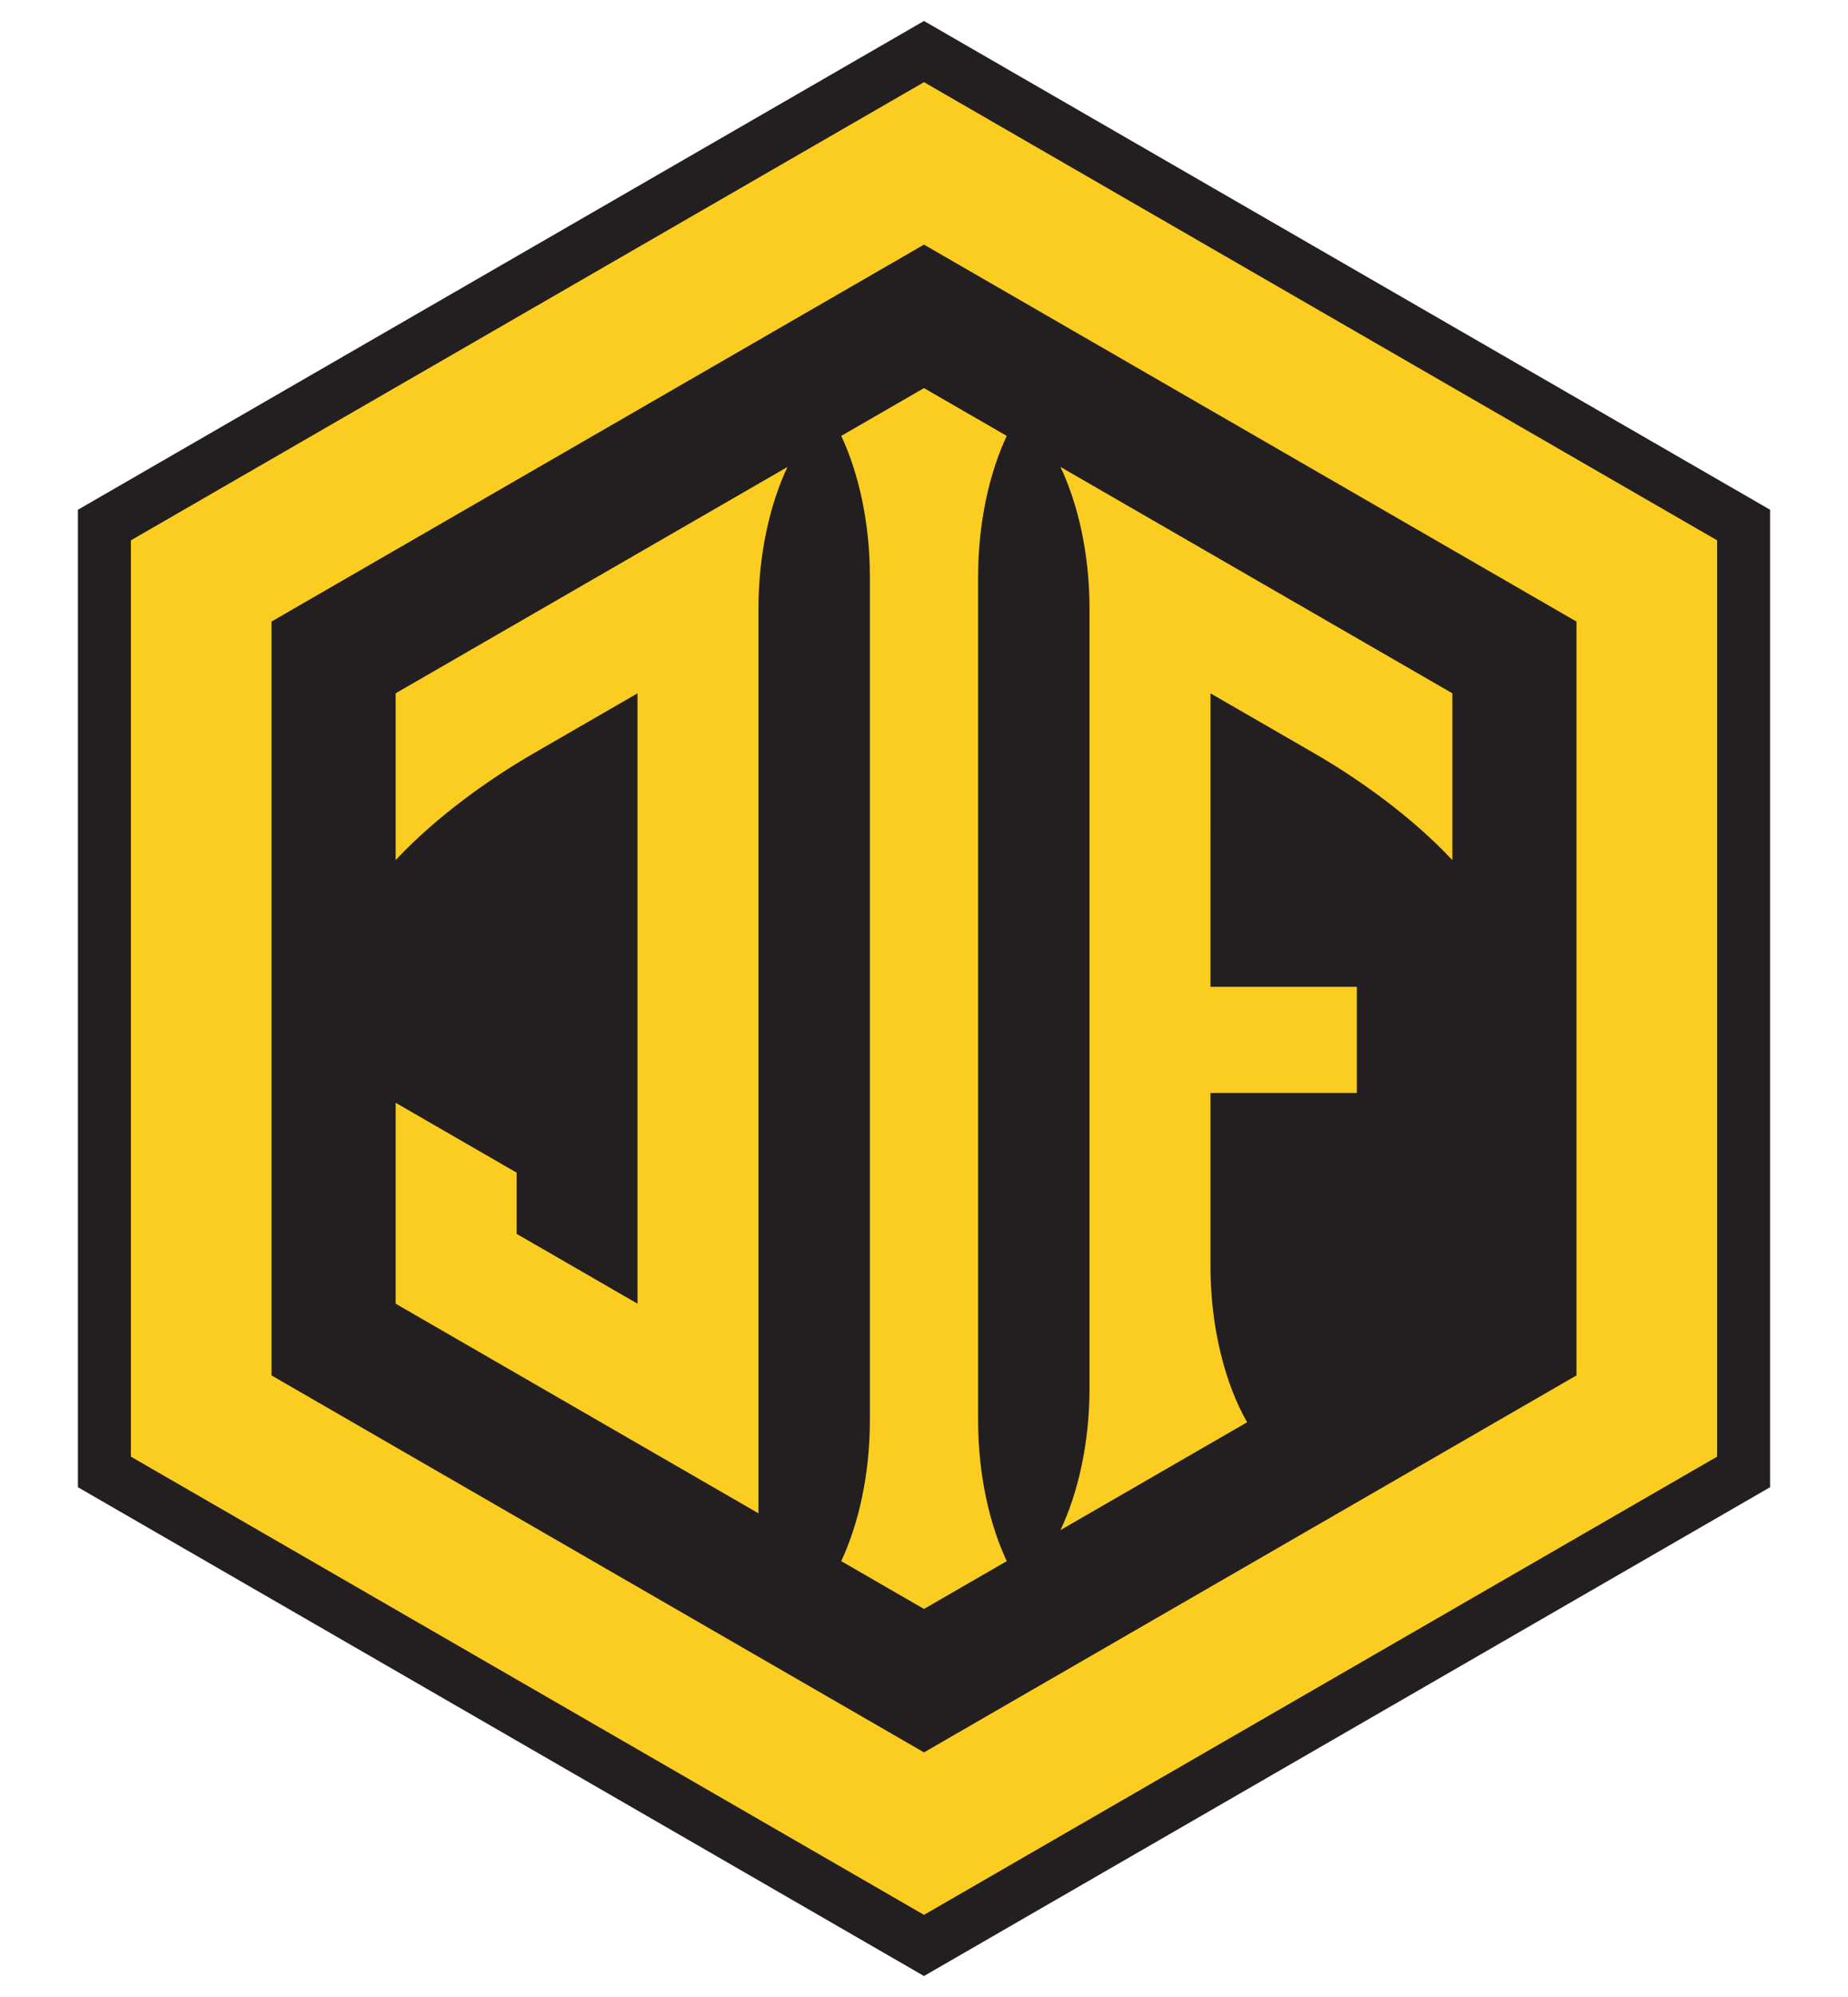 <?xml version="1.0" encoding="utf-8"?>
<!-- Generator: Adobe Illustrator 16.0.0, SVG Export Plug-In . SVG Version: 6.00 Build 0)  -->
<!DOCTYPE svg PUBLIC "-//W3C//DTD SVG 1.1//EN" "http://www.w3.org/Graphics/SVG/1.1/DTD/svg11.dtd">
<svg version="1.1" id="Layer_1" xmlns="http://www.w3.org/2000/svg" xmlns:xlink="http://www.w3.org/1999/xlink" x="0px" y="0px"
	 width="500px" height="540px" viewBox="0 0 500 540" enable-background="new 0 0 500 540" xml:space="preserve">
<g>
	<polygon fill="#231F20" points="478.918,402.152 249.996,534.327 21.082,402.152 21.082,137.837 249.996,5.673 478.918,137.837 	
		"/>
	<polygon fill="#FBCD21" points="464.587,393.884 250,517.789 35.416,393.884 35.416,146.109 250,22.218 464.587,146.109 	"/>
	<polygon fill="#231F20" points="426.533,371.923 250,473.854 73.46,371.923 73.46,168.073 250,66.146 426.533,168.073 	"/>
	<path fill="#FBCD21" d="M213.067,126.266l-106.014,61.205v45.096c11.3-12.061,25.826-22.213,37.214-28.79
		c11.512-6.647,22.582-13.039,28.221-16.296v165.044c-13.493-7.791-25.416-14.674-32.709-18.885c0-4.279,0-9.972,0-16.545
		l-32.726-18.894v54.33l98.16,56.679V164.524C205.214,149.754,208.341,136.245,213.067,126.266z"/>
	<path fill="#FBCD21" d="M286.928,126.264c4.729,9.98,7.854,23.489,7.854,38.261v210.952c0,14.778-3.13,28.291-7.86,38.272
		l50.504-29.159c-5.861-10.197-9.918-25.396-9.918-42.229v-46.816h39.604v-28.709l-39.604,0.003l0.004-79.358
		c5.639,3.257,16.709,9.648,28.222,16.296c11.388,6.577,25.914,16.729,37.214,28.79v-45.096L286.928,126.264z"/>
	<path fill="#FBCD21" d="M264.641,155.912c0-14.662,3.078-28.085,7.748-38.043l-22.391-12.925l-22.389,12.926
		c4.668,9.958,7.747,23.381,7.747,38.042v228.177c0,14.666-3.081,28.091-7.752,38.051l22.394,12.931l22.395-12.931
		c-4.672-9.958-7.752-23.384-7.752-38.051V155.912z"/>
</g>
</svg>
